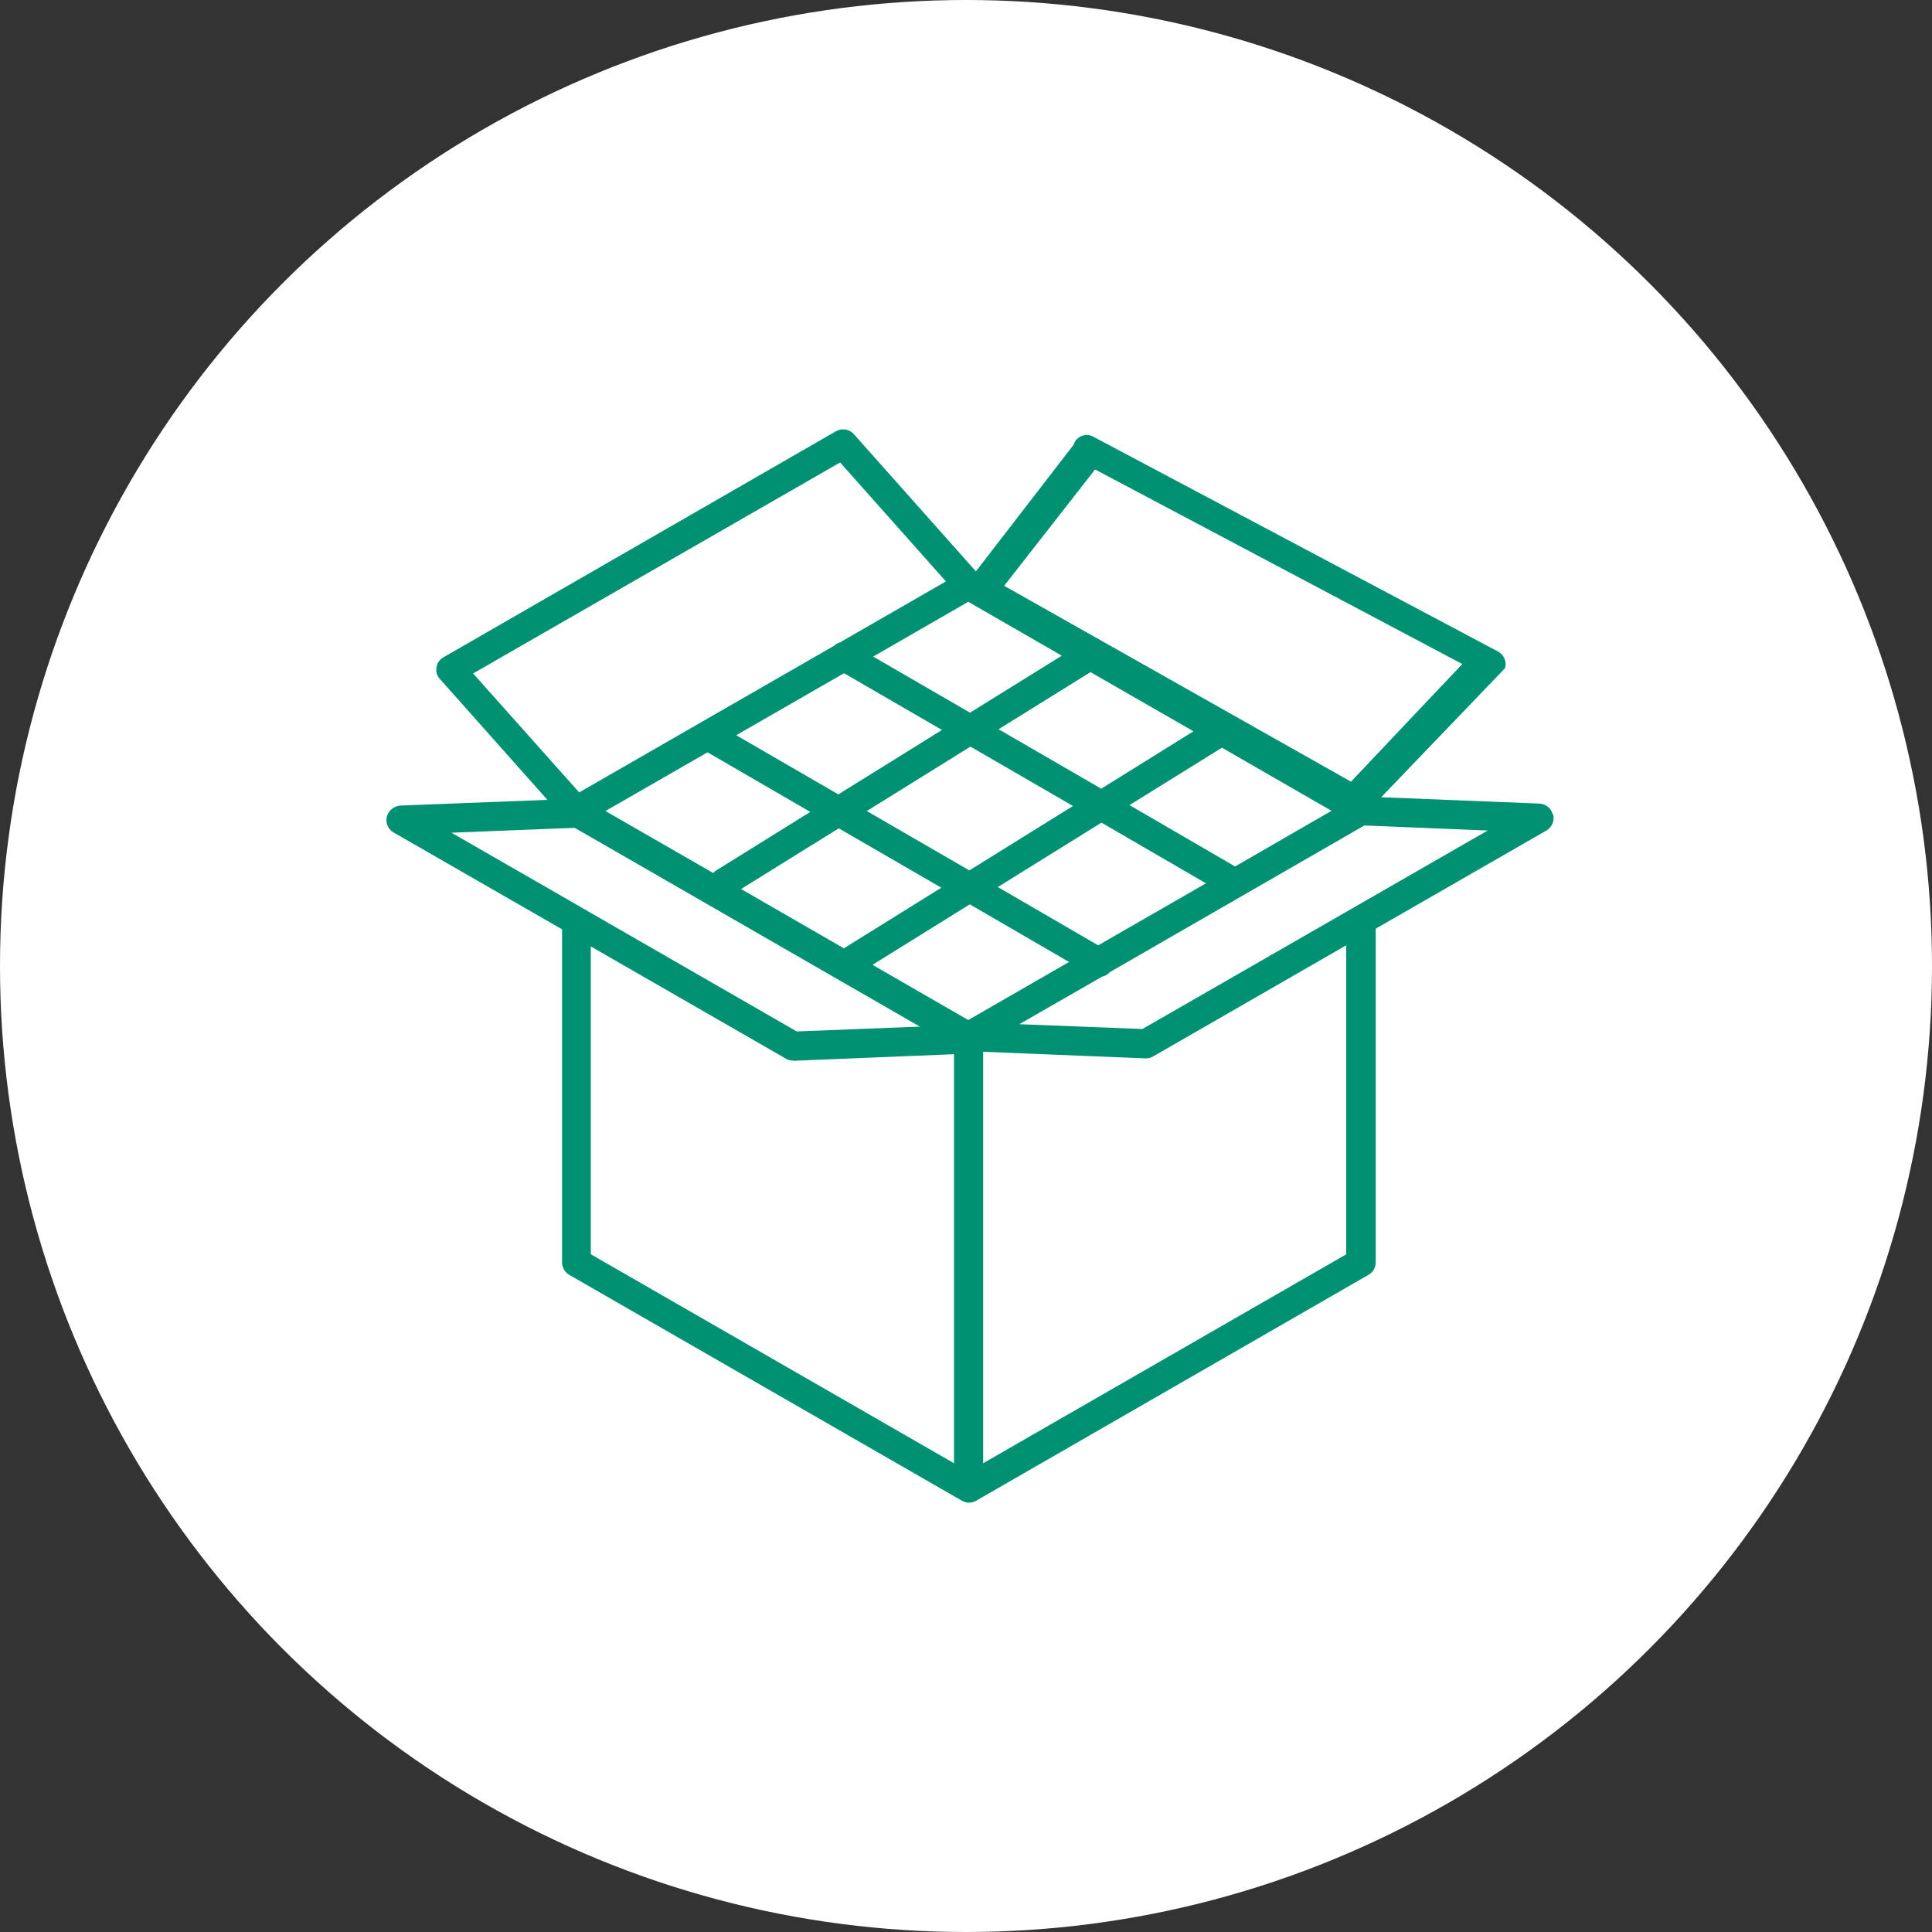 <svg width="90" height="90" viewBox="0 0 90 90" fill="none" xmlns="http://www.w3.org/2000/svg">
<rect x="0" y="0" width="90" height="90" fill="#333333" stroke="none"/>
<circle cx="45" cy="45" r="45" fill="white"/>
<path d="M72.334 37.944C72.262 37.648 72.007 37.444 71.701 37.434L64.343 37.138L70.109 31.127C70.201 30.831 70.068 30.514 69.803 30.361L50.943 20.35C50.769 20.248 50.565 20.237 50.392 20.309C50.208 20.38 50.065 20.533 50.014 20.717L45.462 26.616L39.778 20.227C39.563 19.982 39.216 19.931 38.931 20.095L20.663 30.616C20.479 30.718 20.356 30.892 20.336 31.086C20.295 31.29 20.356 31.494 20.499 31.637L25.5 37.26L18.652 37.526C18.356 37.546 18.101 37.75 18.019 38.046C17.948 38.332 18.08 38.638 18.336 38.781L26.184 43.292V58.804C26.184 59.049 26.316 59.274 26.531 59.396L44.789 69.898C44.789 69.898 44.829 69.918 44.85 69.929C44.931 69.969 45.023 70 45.115 70C45.115 70 45.125 70 45.136 70C45.258 70 45.37 69.969 45.483 69.908C45.483 69.908 45.483 69.908 45.493 69.898L63.751 59.386C63.965 59.264 64.087 59.039 64.087 58.804V43.261L72.038 38.689C72.293 38.536 72.425 38.24 72.354 37.944H72.334ZM39.318 31.361L43.88 34.005L39.053 37.005L34.297 34.25L39.318 31.361ZM39.318 44.18L34.522 41.414L39.073 38.587L43.85 41.353L39.339 44.159C39.339 44.159 39.329 44.169 39.318 44.18ZM40.38 37.781L45.207 34.78L49.983 37.546L45.156 40.547L40.38 37.781ZM46.513 33.974L50.8 31.311L55.596 34.066L51.3 36.74L46.523 33.974H46.513ZM45.105 28.034L49.463 30.545L45.187 33.199L40.676 30.586L45.105 28.034ZM32.94 35.035L37.747 37.822L33.318 40.577C33.318 40.577 33.256 40.638 33.226 40.669L28.204 37.781L32.96 35.046L32.94 35.035ZM45.105 47.517L40.645 44.945L45.176 42.128L49.8 44.812L45.105 47.517ZM51.157 44.037L46.483 41.322L51.31 38.322L56.178 41.149L51.157 44.037ZM57.535 40.363L52.616 37.505L56.923 34.831L62.026 37.771L57.535 40.363ZM51.014 21.87L68.119 30.933L62.934 36.413L46.779 27.289L51.004 21.881L51.014 21.87ZM39.135 21.544L44.064 27.085L39.135 29.922C39.033 29.953 38.931 30.014 38.849 30.086L26.98 36.913L22.04 31.372L39.135 21.544ZM21.03 38.791L26.163 38.587L26.776 38.567L27.521 38.995L42.849 47.823L37.114 48.048L27.521 42.526L26.163 41.741L21.03 38.791ZM44.442 68.163L27.521 58.427V44.088L36.604 49.313C36.706 49.374 36.818 49.405 36.941 49.405C36.941 49.405 36.951 49.415 36.971 49.415L44.442 49.109V68.163ZM62.72 58.427L45.799 68.163V48.997L53.371 49.303H53.402C53.525 49.303 53.637 49.262 53.739 49.201L62.71 44.037V58.417L62.72 58.427ZM53.229 47.935L47.483 47.711L51.341 45.496C51.483 45.466 51.606 45.394 51.708 45.282L63.557 38.454L69.302 38.689L53.218 47.935H53.229Z" fill="#009172"/>
</svg>
